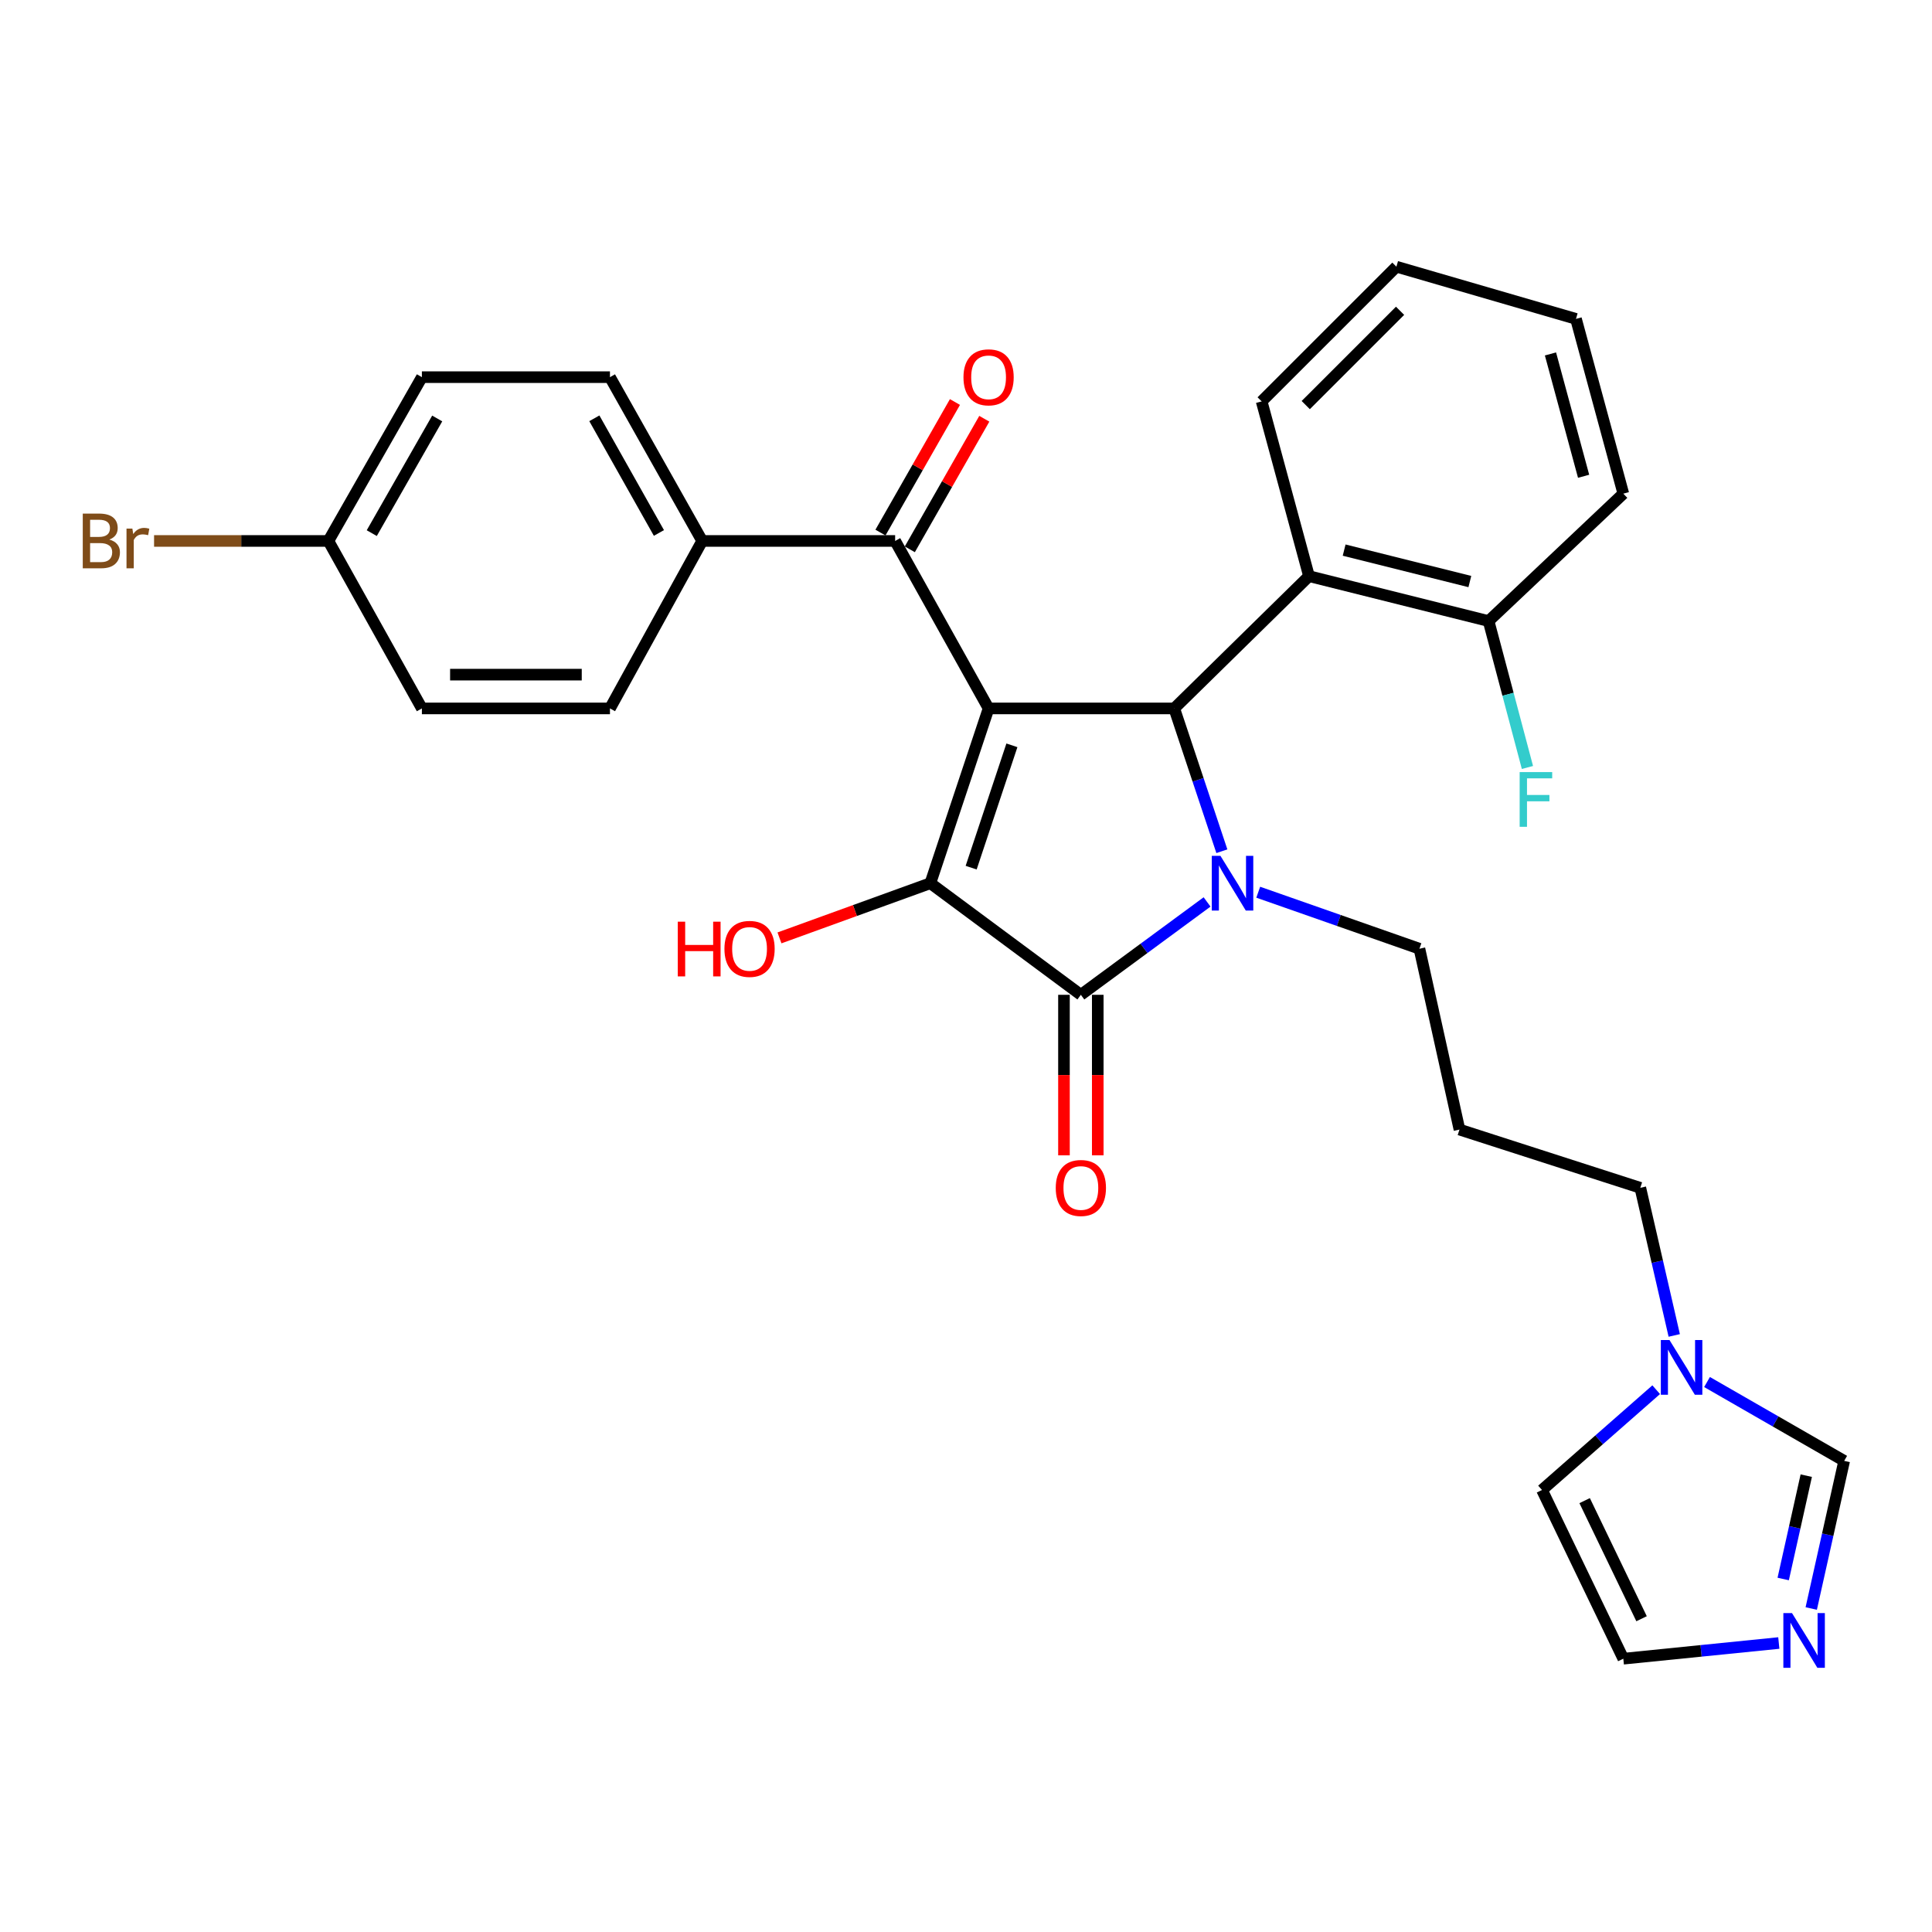 <?xml version='1.0' encoding='iso-8859-1'?>
<svg version='1.1' baseProfile='full'
              xmlns='http://www.w3.org/2000/svg'
                      xmlns:rdkit='http://www.rdkit.org/xml'
                      xmlns:xlink='http://www.w3.org/1999/xlink'
                  xml:space='preserve'
width='1000px' height='1000px' viewBox='0 0 1000 1000'>
<!-- END OF HEADER -->
<rect style='opacity:1.0;fill:#FFFFFF;stroke:none' width='1000' height='1000' x='0' y='0'> </rect>
<path class='bond-1' d='M 511.69,366.68 L 481.551,457.144' style='fill:none;fill-rule:evenodd;stroke:#000000;stroke-width:6px;stroke-linecap:butt;stroke-linejoin:miter;stroke-opacity:1' />
<path class='bond-1' d='M 523.761,385.778 L 502.664,449.102' style='fill:none;fill-rule:evenodd;stroke:#000000;stroke-width:6px;stroke-linecap:butt;stroke-linejoin:miter;stroke-opacity:1' />
<path class='bond-3' d='M 511.69,366.68 L 607.789,366.68' style='fill:none;fill-rule:evenodd;stroke:#000000;stroke-width:6px;stroke-linecap:butt;stroke-linejoin:miter;stroke-opacity:1' />
<path class='bond-4' d='M 511.69,366.68 L 463.324,279.996' style='fill:none;fill-rule:evenodd;stroke:#000000;stroke-width:6px;stroke-linecap:butt;stroke-linejoin:miter;stroke-opacity:1' />
<path class='bond-0' d='M 632.439,440.6 L 620.114,403.64' style='fill:none;fill-rule:evenodd;stroke:#0000FF;stroke-width:6px;stroke-linecap:butt;stroke-linejoin:miter;stroke-opacity:1' />
<path class='bond-0' d='M 620.114,403.64 L 607.789,366.68' style='fill:none;fill-rule:evenodd;stroke:#000000;stroke-width:6px;stroke-linecap:butt;stroke-linejoin:miter;stroke-opacity:1' />
<path class='bond-16' d='M 651.259,461.808 L 692.978,476.435' style='fill:none;fill-rule:evenodd;stroke:#0000FF;stroke-width:6px;stroke-linecap:butt;stroke-linejoin:miter;stroke-opacity:1' />
<path class='bond-16' d='M 692.978,476.435 L 734.696,491.062' style='fill:none;fill-rule:evenodd;stroke:#000000;stroke-width:6px;stroke-linecap:butt;stroke-linejoin:miter;stroke-opacity:1' />
<path class='bond-30' d='M 624.779,466.841 L 592.116,490.878' style='fill:none;fill-rule:evenodd;stroke:#0000FF;stroke-width:6px;stroke-linecap:butt;stroke-linejoin:miter;stroke-opacity:1' />
<path class='bond-30' d='M 592.116,490.878 L 559.453,514.914' style='fill:none;fill-rule:evenodd;stroke:#000000;stroke-width:6px;stroke-linecap:butt;stroke-linejoin:miter;stroke-opacity:1' />
<path class='bond-2' d='M 481.551,457.144 L 559.453,514.914' style='fill:none;fill-rule:evenodd;stroke:#000000;stroke-width:6px;stroke-linecap:butt;stroke-linejoin:miter;stroke-opacity:1' />
<path class='bond-15' d='M 481.551,457.144 L 442.504,471.296' style='fill:none;fill-rule:evenodd;stroke:#000000;stroke-width:6px;stroke-linecap:butt;stroke-linejoin:miter;stroke-opacity:1' />
<path class='bond-15' d='M 442.504,471.296 L 403.457,485.448' style='fill:none;fill-rule:evenodd;stroke:#FF0000;stroke-width:6px;stroke-linecap:butt;stroke-linejoin:miter;stroke-opacity:1' />
<path class='bond-9' d='M 550.708,514.914 L 550.708,556.455' style='fill:none;fill-rule:evenodd;stroke:#000000;stroke-width:6px;stroke-linecap:butt;stroke-linejoin:miter;stroke-opacity:1' />
<path class='bond-9' d='M 550.708,556.455 L 550.708,597.995' style='fill:none;fill-rule:evenodd;stroke:#FF0000;stroke-width:6px;stroke-linecap:butt;stroke-linejoin:miter;stroke-opacity:1' />
<path class='bond-9' d='M 568.197,514.914 L 568.197,556.455' style='fill:none;fill-rule:evenodd;stroke:#000000;stroke-width:6px;stroke-linecap:butt;stroke-linejoin:miter;stroke-opacity:1' />
<path class='bond-9' d='M 568.197,556.455 L 568.197,597.995' style='fill:none;fill-rule:evenodd;stroke:#FF0000;stroke-width:6px;stroke-linecap:butt;stroke-linejoin:miter;stroke-opacity:1' />
<path class='bond-5' d='M 607.789,366.68 L 677.538,298.213' style='fill:none;fill-rule:evenodd;stroke:#000000;stroke-width:6px;stroke-linecap:butt;stroke-linejoin:miter;stroke-opacity:1' />
<path class='bond-10' d='M 463.324,279.996 L 363.456,279.996' style='fill:none;fill-rule:evenodd;stroke:#000000;stroke-width:6px;stroke-linecap:butt;stroke-linejoin:miter;stroke-opacity:1' />
<path class='bond-14' d='M 470.92,284.329 L 490.196,250.539' style='fill:none;fill-rule:evenodd;stroke:#000000;stroke-width:6px;stroke-linecap:butt;stroke-linejoin:miter;stroke-opacity:1' />
<path class='bond-14' d='M 490.196,250.539 L 509.473,216.749' style='fill:none;fill-rule:evenodd;stroke:#FF0000;stroke-width:6px;stroke-linecap:butt;stroke-linejoin:miter;stroke-opacity:1' />
<path class='bond-14' d='M 455.729,275.663 L 475.006,241.873' style='fill:none;fill-rule:evenodd;stroke:#000000;stroke-width:6px;stroke-linecap:butt;stroke-linejoin:miter;stroke-opacity:1' />
<path class='bond-14' d='M 475.006,241.873 L 494.282,208.083' style='fill:none;fill-rule:evenodd;stroke:#FF0000;stroke-width:6px;stroke-linecap:butt;stroke-linejoin:miter;stroke-opacity:1' />
<path class='bond-11' d='M 677.538,298.213 L 770.489,321.463' style='fill:none;fill-rule:evenodd;stroke:#000000;stroke-width:6px;stroke-linecap:butt;stroke-linejoin:miter;stroke-opacity:1' />
<path class='bond-11' d='M 695.725,284.735 L 760.79,301.01' style='fill:none;fill-rule:evenodd;stroke:#000000;stroke-width:6px;stroke-linecap:butt;stroke-linejoin:miter;stroke-opacity:1' />
<path class='bond-26' d='M 677.538,298.213 L 653.025,207.759' style='fill:none;fill-rule:evenodd;stroke:#000000;stroke-width:6px;stroke-linecap:butt;stroke-linejoin:miter;stroke-opacity:1' />
<path class='bond-6' d='M 937.494,832.558 L 946.02,794.353' style='fill:none;fill-rule:evenodd;stroke:#0000FF;stroke-width:6px;stroke-linecap:butt;stroke-linejoin:miter;stroke-opacity:1' />
<path class='bond-6' d='M 946.02,794.353 L 954.545,756.148' style='fill:none;fill-rule:evenodd;stroke:#000000;stroke-width:6px;stroke-linecap:butt;stroke-linejoin:miter;stroke-opacity:1' />
<path class='bond-6' d='M 922.983,817.287 L 928.951,790.544' style='fill:none;fill-rule:evenodd;stroke:#0000FF;stroke-width:6px;stroke-linecap:butt;stroke-linejoin:miter;stroke-opacity:1' />
<path class='bond-6' d='M 928.951,790.544 L 934.919,763.8' style='fill:none;fill-rule:evenodd;stroke:#000000;stroke-width:6px;stroke-linecap:butt;stroke-linejoin:miter;stroke-opacity:1' />
<path class='bond-33' d='M 920.711,850.42 L 880.47,854.481' style='fill:none;fill-rule:evenodd;stroke:#0000FF;stroke-width:6px;stroke-linecap:butt;stroke-linejoin:miter;stroke-opacity:1' />
<path class='bond-33' d='M 880.47,854.481 L 840.229,858.543' style='fill:none;fill-rule:evenodd;stroke:#000000;stroke-width:6px;stroke-linecap:butt;stroke-linejoin:miter;stroke-opacity:1' />
<path class='bond-7' d='M 866.584,691.219 L 857.803,653.015' style='fill:none;fill-rule:evenodd;stroke:#0000FF;stroke-width:6px;stroke-linecap:butt;stroke-linejoin:miter;stroke-opacity:1' />
<path class='bond-7' d='M 857.803,653.015 L 849.022,614.812' style='fill:none;fill-rule:evenodd;stroke:#000000;stroke-width:6px;stroke-linecap:butt;stroke-linejoin:miter;stroke-opacity:1' />
<path class='bond-8' d='M 883.554,715.333 L 919.05,735.741' style='fill:none;fill-rule:evenodd;stroke:#0000FF;stroke-width:6px;stroke-linecap:butt;stroke-linejoin:miter;stroke-opacity:1' />
<path class='bond-8' d='M 919.05,735.741 L 954.545,756.148' style='fill:none;fill-rule:evenodd;stroke:#000000;stroke-width:6px;stroke-linecap:butt;stroke-linejoin:miter;stroke-opacity:1' />
<path class='bond-13' d='M 857.243,719.307 L 827.692,745.262' style='fill:none;fill-rule:evenodd;stroke:#0000FF;stroke-width:6px;stroke-linecap:butt;stroke-linejoin:miter;stroke-opacity:1' />
<path class='bond-13' d='M 827.692,745.262 L 798.141,771.217' style='fill:none;fill-rule:evenodd;stroke:#000000;stroke-width:6px;stroke-linecap:butt;stroke-linejoin:miter;stroke-opacity:1' />
<path class='bond-17' d='M 363.456,279.996 L 315.712,195.216' style='fill:none;fill-rule:evenodd;stroke:#000000;stroke-width:6px;stroke-linecap:butt;stroke-linejoin:miter;stroke-opacity:1' />
<path class='bond-17' d='M 341.056,275.86 L 307.636,216.514' style='fill:none;fill-rule:evenodd;stroke:#000000;stroke-width:6px;stroke-linecap:butt;stroke-linejoin:miter;stroke-opacity:1' />
<path class='bond-18' d='M 363.456,279.996 L 315.712,366.68' style='fill:none;fill-rule:evenodd;stroke:#000000;stroke-width:6px;stroke-linecap:butt;stroke-linejoin:miter;stroke-opacity:1' />
<path class='bond-21' d='M 770.489,321.463 L 780.545,359.354' style='fill:none;fill-rule:evenodd;stroke:#000000;stroke-width:6px;stroke-linecap:butt;stroke-linejoin:miter;stroke-opacity:1' />
<path class='bond-21' d='M 780.545,359.354 L 790.601,397.244' style='fill:none;fill-rule:evenodd;stroke:#33CCCC;stroke-width:6px;stroke-linecap:butt;stroke-linejoin:miter;stroke-opacity:1' />
<path class='bond-27' d='M 770.489,321.463 L 840.229,255.512' style='fill:none;fill-rule:evenodd;stroke:#000000;stroke-width:6px;stroke-linecap:butt;stroke-linejoin:miter;stroke-opacity:1' />
<path class='bond-12' d='M 840.229,858.543 L 798.141,771.217' style='fill:none;fill-rule:evenodd;stroke:#000000;stroke-width:6px;stroke-linecap:butt;stroke-linejoin:miter;stroke-opacity:1' />
<path class='bond-12' d='M 849.67,837.851 L 820.208,776.723' style='fill:none;fill-rule:evenodd;stroke:#000000;stroke-width:6px;stroke-linecap:butt;stroke-linejoin:miter;stroke-opacity:1' />
<path class='bond-19' d='M 734.696,491.062 L 755.42,584.664' style='fill:none;fill-rule:evenodd;stroke:#000000;stroke-width:6px;stroke-linecap:butt;stroke-linejoin:miter;stroke-opacity:1' />
<path class='bond-22' d='M 315.712,195.216 L 218.37,195.216' style='fill:none;fill-rule:evenodd;stroke:#000000;stroke-width:6px;stroke-linecap:butt;stroke-linejoin:miter;stroke-opacity:1' />
<path class='bond-23' d='M 315.712,366.68 L 218.37,366.68' style='fill:none;fill-rule:evenodd;stroke:#000000;stroke-width:6px;stroke-linecap:butt;stroke-linejoin:miter;stroke-opacity:1' />
<path class='bond-23' d='M 301.111,349.192 L 232.971,349.192' style='fill:none;fill-rule:evenodd;stroke:#000000;stroke-width:6px;stroke-linecap:butt;stroke-linejoin:miter;stroke-opacity:1' />
<path class='bond-24' d='M 755.42,584.664 L 849.022,614.812' style='fill:none;fill-rule:evenodd;stroke:#000000;stroke-width:6px;stroke-linecap:butt;stroke-linejoin:miter;stroke-opacity:1' />
<path class='bond-20' d='M 169.975,279.996 L 218.37,366.68' style='fill:none;fill-rule:evenodd;stroke:#000000;stroke-width:6px;stroke-linecap:butt;stroke-linejoin:miter;stroke-opacity:1' />
<path class='bond-25' d='M 169.975,279.996 L 124.86,279.996' style='fill:none;fill-rule:evenodd;stroke:#000000;stroke-width:6px;stroke-linecap:butt;stroke-linejoin:miter;stroke-opacity:1' />
<path class='bond-25' d='M 124.86,279.996 L 79.744,279.996' style='fill:none;fill-rule:evenodd;stroke:#7F4C19;stroke-width:6px;stroke-linecap:butt;stroke-linejoin:miter;stroke-opacity:1' />
<path class='bond-31' d='M 169.975,279.996 L 218.37,195.216' style='fill:none;fill-rule:evenodd;stroke:#000000;stroke-width:6px;stroke-linecap:butt;stroke-linejoin:miter;stroke-opacity:1' />
<path class='bond-31' d='M 192.423,275.949 L 226.299,216.603' style='fill:none;fill-rule:evenodd;stroke:#000000;stroke-width:6px;stroke-linecap:butt;stroke-linejoin:miter;stroke-opacity:1' />
<path class='bond-28' d='M 653.025,207.759 L 722.775,138.039' style='fill:none;fill-rule:evenodd;stroke:#000000;stroke-width:6px;stroke-linecap:butt;stroke-linejoin:miter;stroke-opacity:1' />
<path class='bond-28' d='M 675.851,209.67 L 724.676,160.865' style='fill:none;fill-rule:evenodd;stroke:#000000;stroke-width:6px;stroke-linecap:butt;stroke-linejoin:miter;stroke-opacity:1' />
<path class='bond-32' d='M 840.229,255.512 L 815.726,165.058' style='fill:none;fill-rule:evenodd;stroke:#000000;stroke-width:6px;stroke-linecap:butt;stroke-linejoin:miter;stroke-opacity:1' />
<path class='bond-32' d='M 819.674,246.517 L 802.522,183.199' style='fill:none;fill-rule:evenodd;stroke:#000000;stroke-width:6px;stroke-linecap:butt;stroke-linejoin:miter;stroke-opacity:1' />
<path class='bond-29' d='M 722.775,138.039 L 815.726,165.058' style='fill:none;fill-rule:evenodd;stroke:#000000;stroke-width:6px;stroke-linecap:butt;stroke-linejoin:miter;stroke-opacity:1' />
<path  class='atom-1' d='M 631.696 442.984
L 640.976 457.984
Q 641.896 459.464, 643.376 462.144
Q 644.856 464.824, 644.936 464.984
L 644.936 442.984
L 648.696 442.984
L 648.696 471.304
L 644.816 471.304
L 634.856 454.904
Q 633.696 452.984, 632.456 450.784
Q 631.256 448.584, 630.896 447.904
L 630.896 471.304
L 627.216 471.304
L 627.216 442.984
L 631.696 442.984
' fill='#0000FF'/>
<path  class='atom-7' d='M 927.542 834.939
L 936.822 849.939
Q 937.742 851.419, 939.222 854.099
Q 940.702 856.779, 940.782 856.939
L 940.782 834.939
L 944.542 834.939
L 944.542 863.259
L 940.662 863.259
L 930.702 846.859
Q 929.542 844.939, 928.302 842.739
Q 927.102 840.539, 926.742 839.859
L 926.742 863.259
L 923.062 863.259
L 923.062 834.939
L 927.542 834.939
' fill='#0000FF'/>
<path  class='atom-8' d='M 864.127 693.603
L 873.407 708.603
Q 874.327 710.083, 875.807 712.763
Q 877.287 715.443, 877.367 715.603
L 877.367 693.603
L 881.127 693.603
L 881.127 721.923
L 877.247 721.923
L 867.287 705.523
Q 866.127 703.603, 864.887 701.403
Q 863.687 699.203, 863.327 698.523
L 863.327 721.923
L 859.647 721.923
L 859.647 693.603
L 864.127 693.603
' fill='#0000FF'/>
<path  class='atom-10' d='M 546.453 614.892
Q 546.453 608.092, 549.813 604.292
Q 553.173 600.492, 559.453 600.492
Q 565.733 600.492, 569.093 604.292
Q 572.453 608.092, 572.453 614.892
Q 572.453 621.772, 569.053 625.692
Q 565.653 629.572, 559.453 629.572
Q 553.213 629.572, 549.813 625.692
Q 546.453 621.812, 546.453 614.892
M 559.453 626.372
Q 563.773 626.372, 566.093 623.492
Q 568.453 620.572, 568.453 614.892
Q 568.453 609.332, 566.093 606.532
Q 563.773 603.692, 559.453 603.692
Q 555.133 603.692, 552.773 606.492
Q 550.453 609.292, 550.453 614.892
Q 550.453 620.612, 552.773 623.492
Q 555.133 626.372, 559.453 626.372
' fill='#FF0000'/>
<path  class='atom-15' d='M 498.69 195.296
Q 498.69 188.496, 502.05 184.696
Q 505.41 180.896, 511.69 180.896
Q 517.97 180.896, 521.33 184.696
Q 524.69 188.496, 524.69 195.296
Q 524.69 202.176, 521.29 206.096
Q 517.89 209.976, 511.69 209.976
Q 505.45 209.976, 502.05 206.096
Q 498.69 202.216, 498.69 195.296
M 511.69 206.776
Q 516.01 206.776, 518.33 203.896
Q 520.69 200.976, 520.69 195.296
Q 520.69 189.736, 518.33 186.936
Q 516.01 184.096, 511.69 184.096
Q 507.37 184.096, 505.01 186.896
Q 502.69 189.696, 502.69 195.296
Q 502.69 201.016, 505.01 203.896
Q 507.37 206.776, 511.69 206.776
' fill='#FF0000'/>
<path  class='atom-16' d='M 350.809 477.062
L 354.649 477.062
L 354.649 489.102
L 369.129 489.102
L 369.129 477.062
L 372.969 477.062
L 372.969 505.382
L 369.129 505.382
L 369.129 492.302
L 354.649 492.302
L 354.649 505.382
L 350.809 505.382
L 350.809 477.062
' fill='#FF0000'/>
<path  class='atom-16' d='M 374.969 491.142
Q 374.969 484.342, 378.329 480.542
Q 381.689 476.742, 387.969 476.742
Q 394.249 476.742, 397.609 480.542
Q 400.969 484.342, 400.969 491.142
Q 400.969 498.022, 397.569 501.942
Q 394.169 505.822, 387.969 505.822
Q 381.729 505.822, 378.329 501.942
Q 374.969 498.062, 374.969 491.142
M 387.969 502.622
Q 392.289 502.622, 394.609 499.742
Q 396.969 496.822, 396.969 491.142
Q 396.969 485.582, 394.609 482.782
Q 392.289 479.942, 387.969 479.942
Q 383.649 479.942, 381.289 482.742
Q 378.969 485.542, 378.969 491.142
Q 378.969 496.862, 381.289 499.742
Q 383.649 502.622, 387.969 502.622
' fill='#FF0000'/>
<path  class='atom-22' d='M 786.573 399.632
L 803.413 399.632
L 803.413 402.872
L 790.373 402.872
L 790.373 411.472
L 801.973 411.472
L 801.973 414.752
L 790.373 414.752
L 790.373 427.952
L 786.573 427.952
L 786.573 399.632
' fill='#33CCCC'/>
<path  class='atom-26' d='M 56.599 279.276
Q 59.319 280.036, 60.679 281.716
Q 62.08 283.356, 62.08 285.796
Q 62.08 289.716, 59.559 291.956
Q 57.08 294.156, 52.359 294.156
L 42.84 294.156
L 42.84 265.836
L 51.2 265.836
Q 56.039 265.836, 58.48 267.796
Q 60.919 269.756, 60.919 273.356
Q 60.919 277.636, 56.599 279.276
M 46.639 269.036
L 46.639 277.916
L 51.2 277.916
Q 53.999 277.916, 55.44 276.796
Q 56.919 275.636, 56.919 273.356
Q 56.919 269.036, 51.2 269.036
L 46.639 269.036
M 52.359 290.956
Q 55.12 290.956, 56.599 289.636
Q 58.08 288.316, 58.08 285.796
Q 58.08 283.476, 56.44 282.316
Q 54.84 281.116, 51.76 281.116
L 46.639 281.116
L 46.639 290.956
L 52.359 290.956
' fill='#7F4C19'/>
<path  class='atom-26' d='M 68.519 273.596
L 68.96 276.436
Q 71.12 273.236, 74.639 273.236
Q 75.76 273.236, 77.279 273.636
L 76.68 276.996
Q 74.96 276.596, 73.999 276.596
Q 72.32 276.596, 71.2 277.276
Q 70.12 277.916, 69.24 279.476
L 69.24 294.156
L 65.48 294.156
L 65.48 273.596
L 68.519 273.596
' fill='#7F4C19'/>
</svg>
